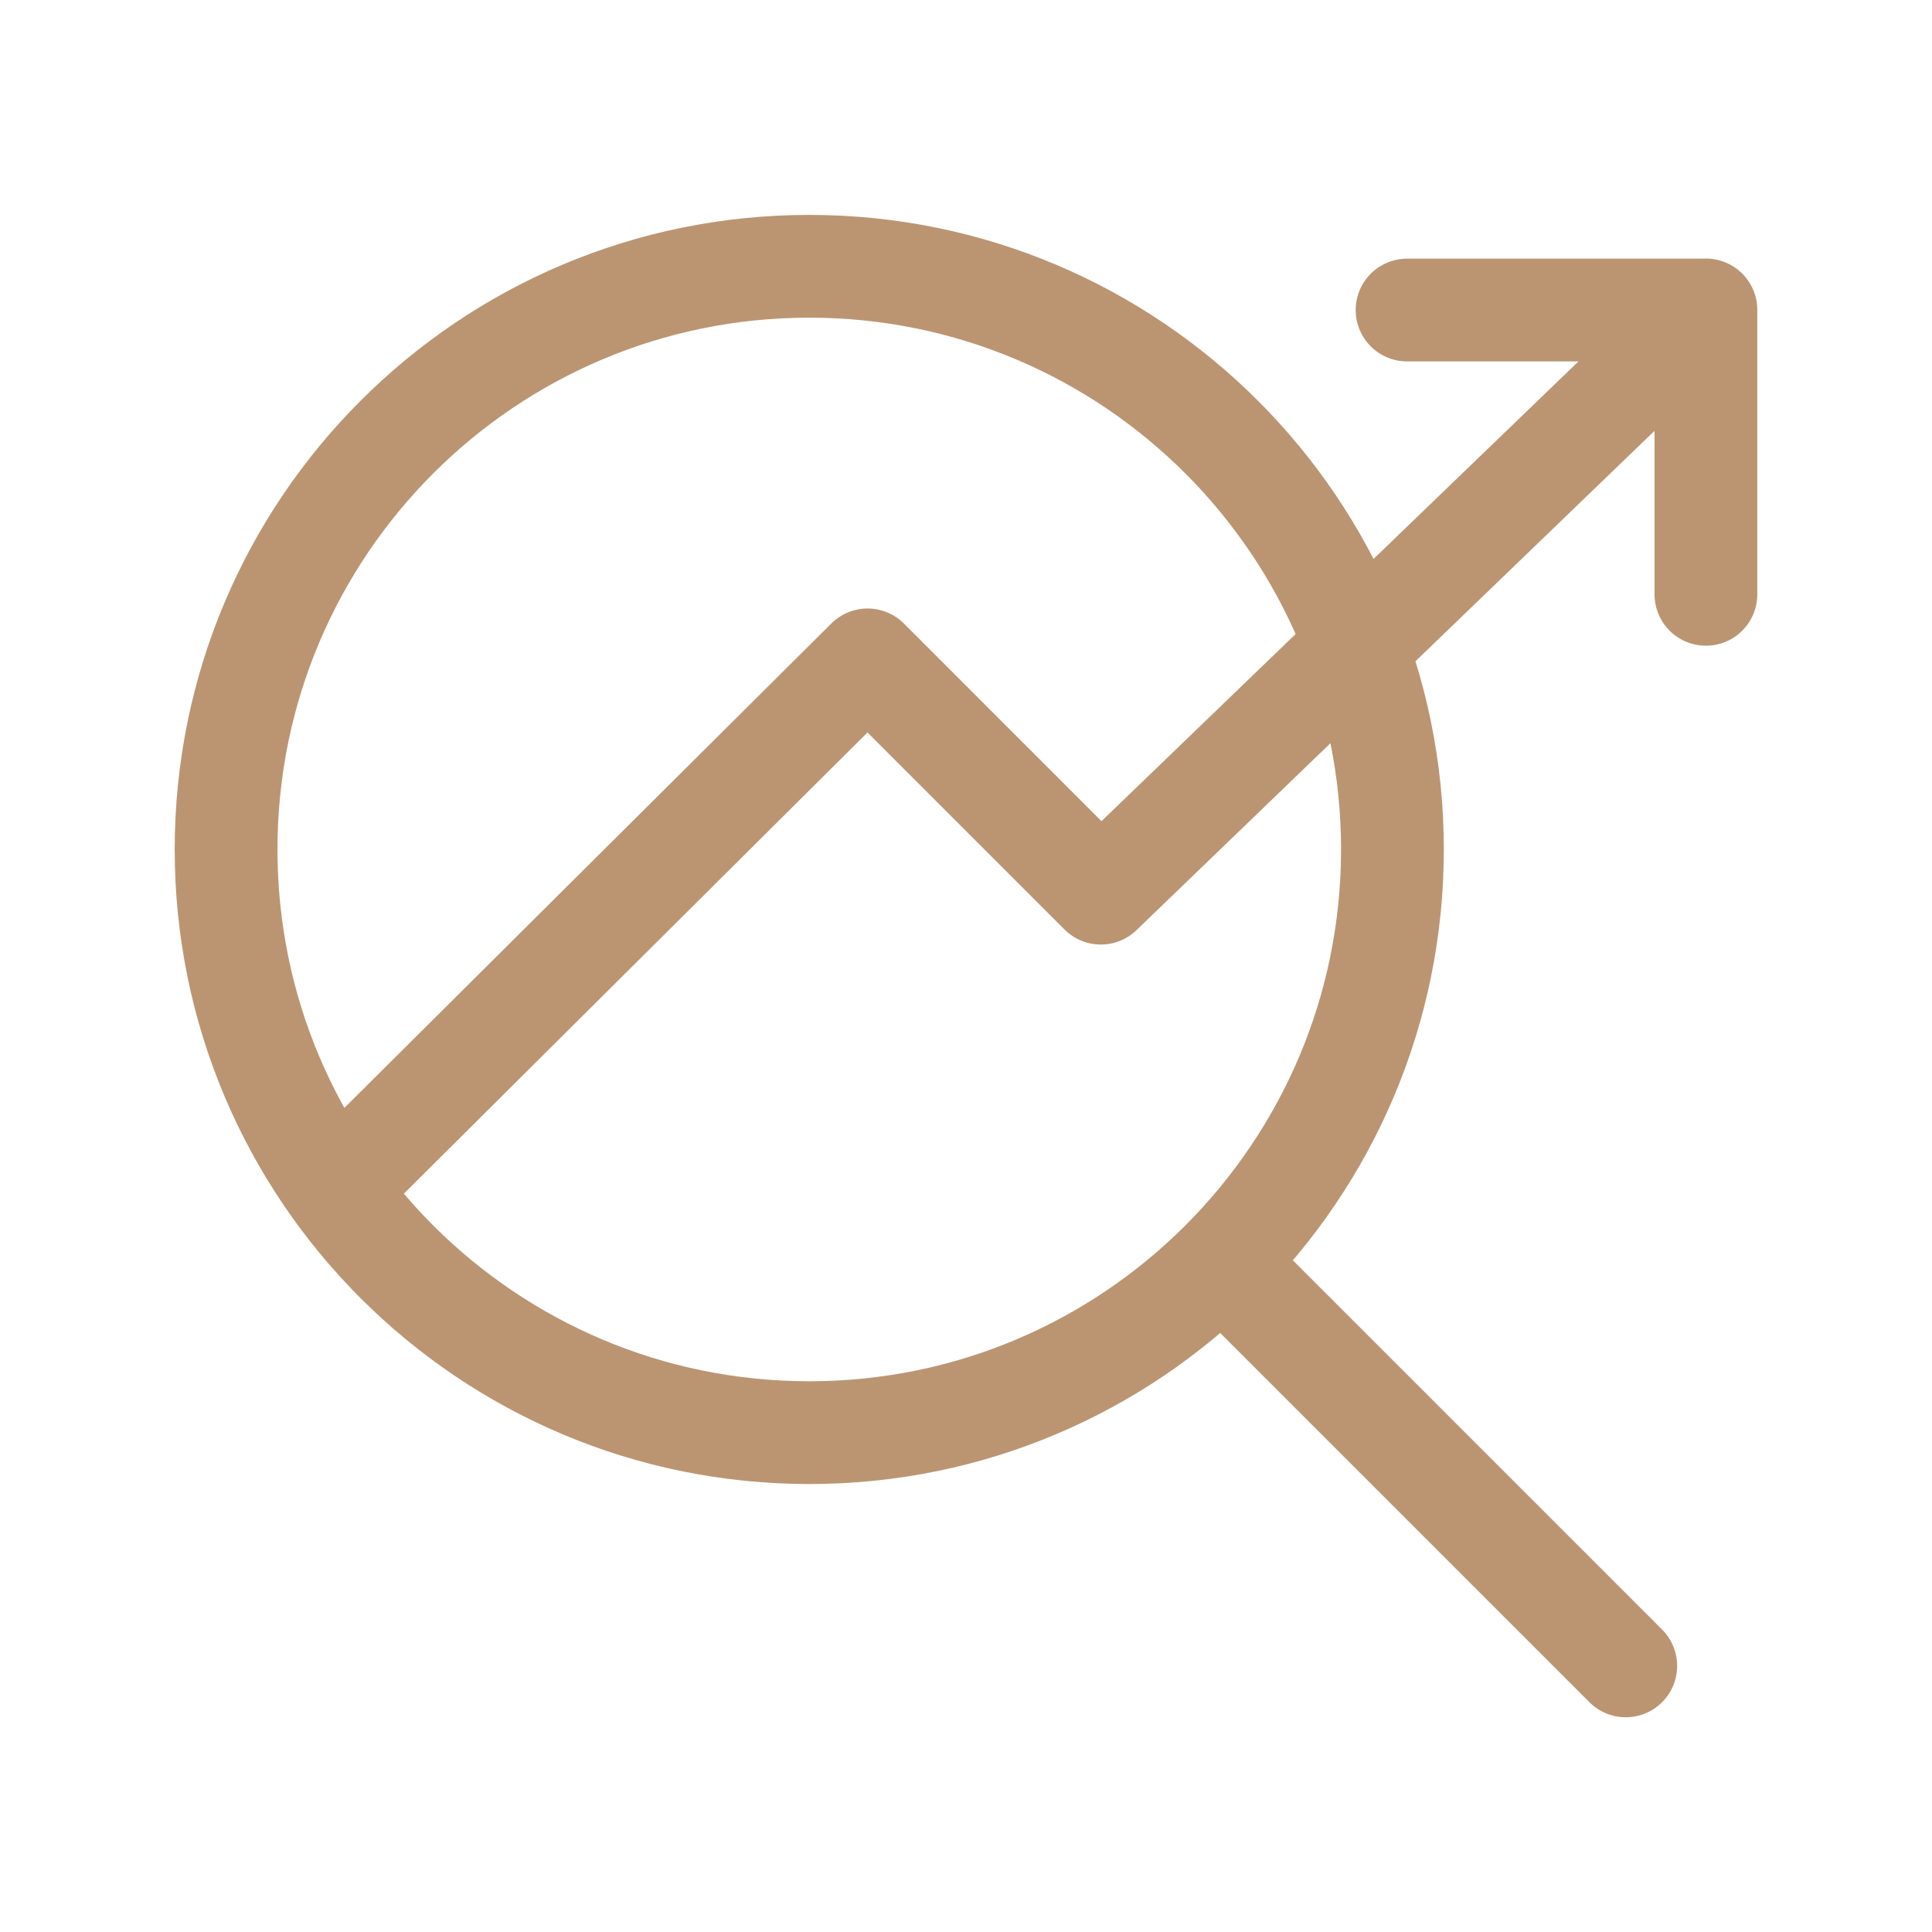 <svg width="47" height="47" fill="none" xmlns="http://www.w3.org/2000/svg"><g clip-path="url(#clip0_2981_581)"><path d="M29.72 30.696l9.83 9.83M41.5 7.54L26.78 21.728l-5.674-5.675-12.948 12.88M41.5 7.542v6.916m0-6.916h-7.27m-.356 13.123c0 7.835-6.351 14.187-14.187 14.187C11.852 34.852 5.5 28.5 5.5 20.665c0-7.836 6.352-14.187 14.187-14.187 7.836 0 14.187 6.351 14.187 14.187z" stroke="#BB9572" stroke-width="2.5" stroke-linecap="round" stroke-linejoin="round"/></g><defs><clipPath id="clip0_2981_581"><path fill="#fff" d="M0 0h47v47H0z"/></clipPath></defs></svg>